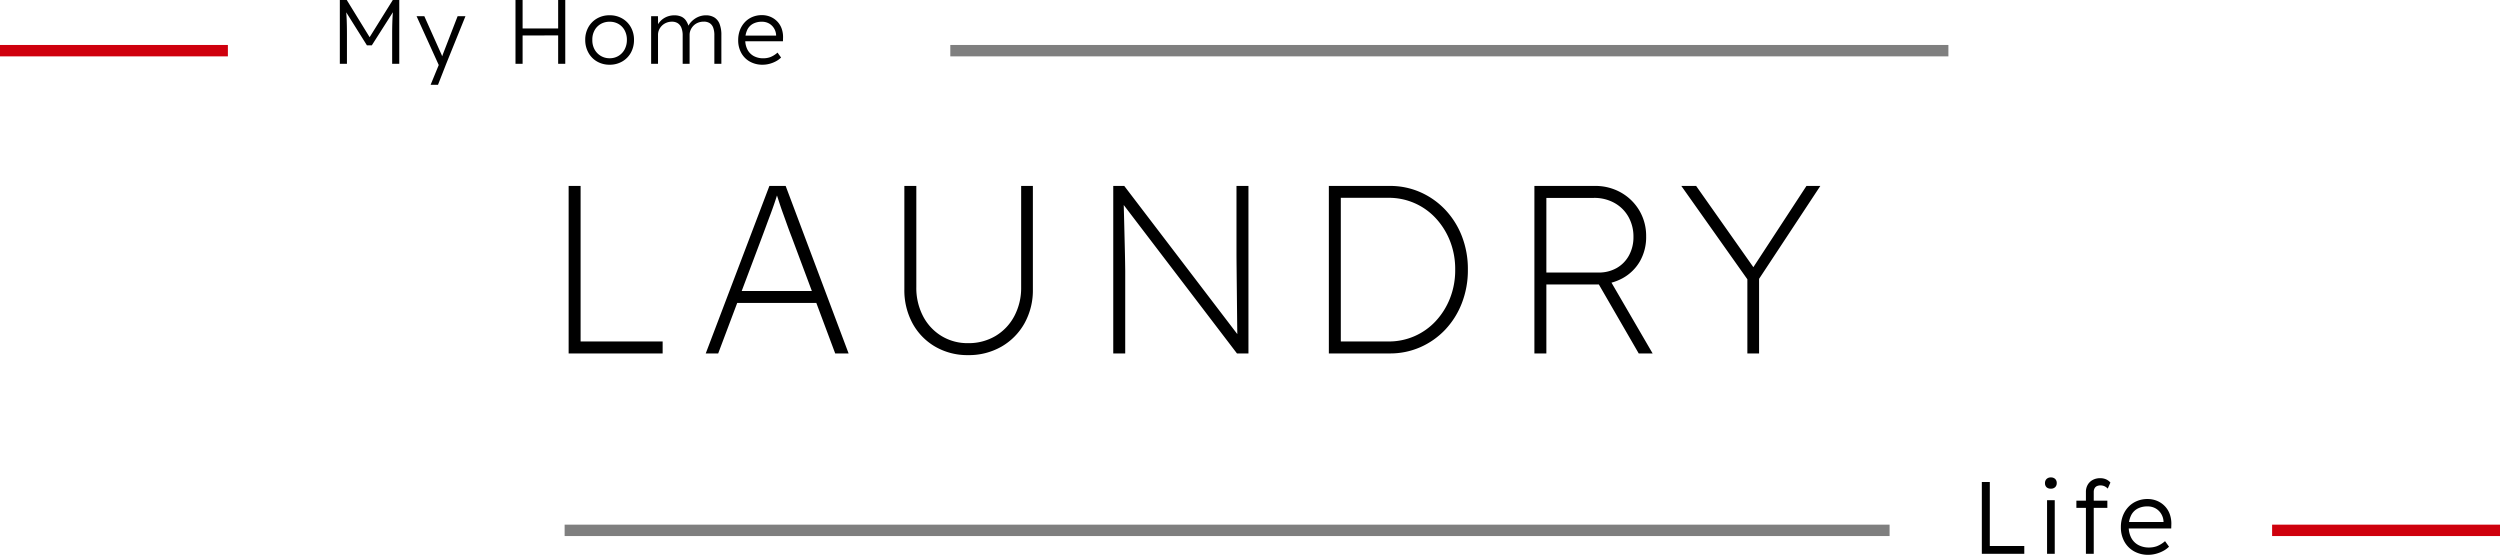 <svg xmlns="http://www.w3.org/2000/svg" width="219.402" height="48.69" viewBox="0 0 219.402 48.69"><g transform="translate(-137 -225.735)"><path d="M2.268,0V-14.7h1.05V-1.05h7.2V0ZM14.3,0l5.586-14.7h1.428L26.838,0H25.662l-3.8-10.164q-.252-.651-.431-1.155t-.347-.966q-.168-.462-.336-.977t-.378-1.165h.357q-.21.693-.389,1.218t-.357,1q-.179.472-.368.987t-.441,1.186L15.393,0ZM16.59-4.431l.4-1.05h7.2l.4,1.05ZM37.317.147A5.6,5.6,0,0,1,34.43-.6a5.264,5.264,0,0,1-1.985-2.048,6.1,6.1,0,0,1-.714-2.982V-14.7h1.05v8.883a5.357,5.357,0,0,0,.588,2.541,4.417,4.417,0,0,0,1.617,1.743,4.374,4.374,0,0,0,2.331.63,4.6,4.6,0,0,0,2.415-.63,4.443,4.443,0,0,0,1.649-1.743,5.281,5.281,0,0,0,.6-2.541V-14.7h1.029v9.072a5.96,5.96,0,0,1-.735,2.982A5.393,5.393,0,0,1,40.257-.6,5.737,5.737,0,0,1,37.317.147ZM50.064,0V-14.7h.966L61.236-1.323l-.252.546q-.021-.168-.032-.882t-.021-1.712q-.01-1-.021-2.047T60.89-7.371q-.01-.9-.011-1.386V-14.7h1.05V0H60.921L50.652-13.461l.294-.588q.021.42.042,1.176t.042,1.648q.021.892.042,1.743t.031,1.47q.01.62.011.787V0ZM68.985,0V-14.7H74.34a6.539,6.539,0,0,1,2.667.546,6.743,6.743,0,0,1,2.174,1.523,7.133,7.133,0,0,1,1.47,2.32,7.931,7.931,0,0,1,.535,2.961A7.955,7.955,0,0,1,80.651-4.4a7.108,7.108,0,0,1-1.47,2.331A6.743,6.743,0,0,1,77.007-.546,6.539,6.539,0,0,1,74.34,0Zm1.05-.693-.294-.357h4.494a5.591,5.591,0,0,0,2.257-.462,5.58,5.58,0,0,0,1.859-1.312,6.365,6.365,0,0,0,1.26-2,6.7,6.7,0,0,0,.462-2.53,6.7,6.7,0,0,0-.462-2.53,6.365,6.365,0,0,0-1.26-2,5.58,5.58,0,0,0-1.859-1.312,5.591,5.591,0,0,0-2.257-.462H69.678l.357-.315ZM87.024,0V-14.7h5.292a4.556,4.556,0,0,1,2.321.588,4.364,4.364,0,0,1,1.606,1.585,4.361,4.361,0,0,1,.588,2.257,4.265,4.265,0,0,1-.556,2.2,3.946,3.946,0,0,1-1.533,1.481,4.531,4.531,0,0,1-2.215.536H88.074V0ZM96.18,0,92.526-6.321l.882-.546L97.4,0ZM88.074-7.1h4.578a3.141,3.141,0,0,0,1.6-.4A2.8,2.8,0,0,0,95.329-8.61a3.328,3.328,0,0,0,.388-1.617,3.51,3.51,0,0,0-.441-1.764,3.161,3.161,0,0,0-1.229-1.218,3.611,3.611,0,0,0-1.8-.441H88.074ZM105.714,0V-7.329l.147,1.029-5.943-8.4h1.3l5.208,7.392h-.357L110.9-14.7h1.218l-5.691,8.631.315-1.428V0Z" transform="translate(184.636 256.753)"/><path d="M.927,0V-6.3h.7V-.684H4.653V0ZM6.651,0V-4.7h.675V0Zm.333-5.715a.518.518,0,0,1-.383-.13.48.48,0,0,1-.13-.356.487.487,0,0,1,.135-.36A.511.511,0,0,1,6.984-6.7a.521.521,0,0,1,.378.131A.483.483,0,0,1,7.5-6.2a.475.475,0,0,1-.135.351A.511.511,0,0,1,6.984-5.715ZM10.062,0V-5.427a1.238,1.238,0,0,1,.153-.621,1.108,1.108,0,0,1,.436-.428,1.34,1.34,0,0,1,.661-.157,1.245,1.245,0,0,1,.517.1,1.072,1.072,0,0,1,.382.283l-.234.531a.885.885,0,0,0-.311-.22A.849.849,0,0,0,11.349-6a.74.74,0,0,0-.333.067.446.446,0,0,0-.2.2.668.668,0,0,0-.067.31V0h-.684ZM9.225-4.032v-.63h2.718v.63ZM15.534.09a2.5,2.5,0,0,1-1.247-.306,2.178,2.178,0,0,1-.851-.855,2.544,2.544,0,0,1-.306-1.26,2.756,2.756,0,0,1,.171-.994,2.378,2.378,0,0,1,.481-.779,2.165,2.165,0,0,1,.743-.517,2.358,2.358,0,0,1,.936-.184,2.147,2.147,0,0,1,.868.171,2.031,2.031,0,0,1,.675.472,1.979,1.979,0,0,1,.427.716,2.473,2.473,0,0,1,.126.909l-.009.315H13.635l-.1-.567h3.5l-.162.153v-.216a1.414,1.414,0,0,0-.189-.625,1.346,1.346,0,0,0-.482-.491,1.4,1.4,0,0,0-.743-.189,1.788,1.788,0,0,0-.873.2,1.353,1.353,0,0,0-.567.6,2.181,2.181,0,0,0-.2.981,2.046,2.046,0,0,0,.216.967,1.533,1.533,0,0,0,.616.634,1.947,1.947,0,0,0,.968.225,2.03,2.03,0,0,0,.661-.112,2.367,2.367,0,0,0,.725-.446l.351.486a2.159,2.159,0,0,1-.495.364,2.939,2.939,0,0,1-.63.252A2.624,2.624,0,0,1,15.534.09Z" transform="translate(310 274.335)"/><path d="M.824,0V-5.6h.608L3.584-2.1,3.3-2.112,5.472-5.6H6.04V0H5.416V-2.56q0-.72.024-1.3T5.528-5l.112.224L3.632-1.624H3.2L1.248-4.736,1.336-5q.064.536.088,1.1t.024,1.34V0ZM8.792,1.84,9.6-.128,9.656.44,7.56-4.176h.68l1.432,3.2a3.071,3.071,0,0,1,.128.3q.064.172.12.34L9.7-.36Q9.752-.5,9.8-.64t.1-.28L11.16-4.176h.688L10.16,0,9.44,1.84ZM19.984,0V-5.6h.624V0ZM16.24,0V-5.6h.624V0Zm.3-2.488V-3.1h3.7v.608ZM24.5.08A2.172,2.172,0,0,1,23.4-.2a2.005,2.005,0,0,1-.76-.776A2.28,2.28,0,0,1,22.36-2.1a2.219,2.219,0,0,1,.276-1.112,2.021,2.021,0,0,1,.76-.768,2.172,2.172,0,0,1,1.108-.28,2.156,2.156,0,0,1,1.1.28,2.021,2.021,0,0,1,.76.768A2.219,2.219,0,0,1,26.64-2.1a2.28,2.28,0,0,1-.276,1.128A2.005,2.005,0,0,1,25.6-.2,2.156,2.156,0,0,1,24.5.08Zm0-.568A1.464,1.464,0,0,0,25.288-.7a1.468,1.468,0,0,0,.536-.576,1.748,1.748,0,0,0,.192-.828,1.724,1.724,0,0,0-.192-.824,1.418,1.418,0,0,0-.536-.564,1.508,1.508,0,0,0-.784-.2,1.529,1.529,0,0,0-.788.2,1.43,1.43,0,0,0-.544.568,1.639,1.639,0,0,0-.188.82,1.657,1.657,0,0,0,.188.828,1.487,1.487,0,0,0,.544.576A1.484,1.484,0,0,0,24.5-.488ZM28.144,0V-4.176h.6l.016.952-.12.04a1.252,1.252,0,0,1,.212-.436,1.543,1.543,0,0,1,.356-.34,1.64,1.64,0,0,1,.456-.22,1.765,1.765,0,0,1,.52-.076,1.52,1.52,0,0,1,.588.108,1,1,0,0,1,.44.368,1.958,1.958,0,0,1,.276.684l-.144-.072L31.4-3.3a1.31,1.31,0,0,1,.236-.356A1.923,1.923,0,0,1,32-3.968a1.73,1.73,0,0,1,.448-.212,1.672,1.672,0,0,1,.5-.076,1.389,1.389,0,0,1,.744.188,1.159,1.159,0,0,1,.46.572,2.616,2.616,0,0,1,.156.976V0h-.616V-2.488a1.879,1.879,0,0,0-.1-.68.805.805,0,0,0-.308-.4A.932.932,0,0,0,32.76-3.7a1.324,1.324,0,0,0-.5.092,1.162,1.162,0,0,0-.392.256,1.221,1.221,0,0,0-.256.372,1.1,1.1,0,0,0-.092.448V0h-.608V-2.5A1.765,1.765,0,0,0,30.8-3.16a.842.842,0,0,0-.316-.4.916.916,0,0,0-.512-.136,1.272,1.272,0,0,0-.488.092,1.2,1.2,0,0,0-.388.252,1.172,1.172,0,0,0-.256.368,1.1,1.1,0,0,0-.092.448V0ZM37.92.08a2.223,2.223,0,0,1-1.108-.272,1.936,1.936,0,0,1-.756-.76,2.262,2.262,0,0,1-.272-1.12,2.45,2.45,0,0,1,.152-.884,2.114,2.114,0,0,1,.428-.692,1.924,1.924,0,0,1,.66-.46,2.1,2.1,0,0,1,.832-.164,1.909,1.909,0,0,1,.772.152,1.806,1.806,0,0,1,.6.42,1.759,1.759,0,0,1,.38.636,2.2,2.2,0,0,1,.112.808l-.008.28h-3.48l-.088-.5h3.112l-.144.136v-.192a1.257,1.257,0,0,0-.168-.556,1.2,1.2,0,0,0-.428-.436,1.245,1.245,0,0,0-.66-.168,1.589,1.589,0,0,0-.776.18,1.2,1.2,0,0,0-.5.532,1.939,1.939,0,0,0-.176.872,1.819,1.819,0,0,0,.192.86,1.362,1.362,0,0,0,.548.564,1.731,1.731,0,0,0,.86.2,1.8,1.8,0,0,0,.588-.1,2.1,2.1,0,0,0,.644-.4l.312.432a1.919,1.919,0,0,1-.44.324,2.613,2.613,0,0,1-.56.224A2.332,2.332,0,0,1,37.92.08Z" transform="translate(166 231.335)"/><g opacity="0.501"><path d="M0,0H116.28" transform="translate(186.552 272.279)"/><path d="M116.28.5H0v-1H116.28Z" transform="translate(186.552 272.279)"/></g><path d="M0,0H20" transform="translate(137 230.182)"/><path d="M20,.5H0v-1H20Z" transform="translate(137 230.182)" fill="#cf000d"/><path d="M0,0H20" transform="translate(336.402 272.279)"/><path d="M20,.5H0v-1H20Z" transform="translate(336.402 272.279)" fill="#cf000d"/><g opacity="0.501"><path d="M0,0H87.593" transform="translate(220.4 230.182)"/><path d="M87.593.5H0v-1H87.593Z" transform="translate(220.4 230.182)"/></g></g></svg>